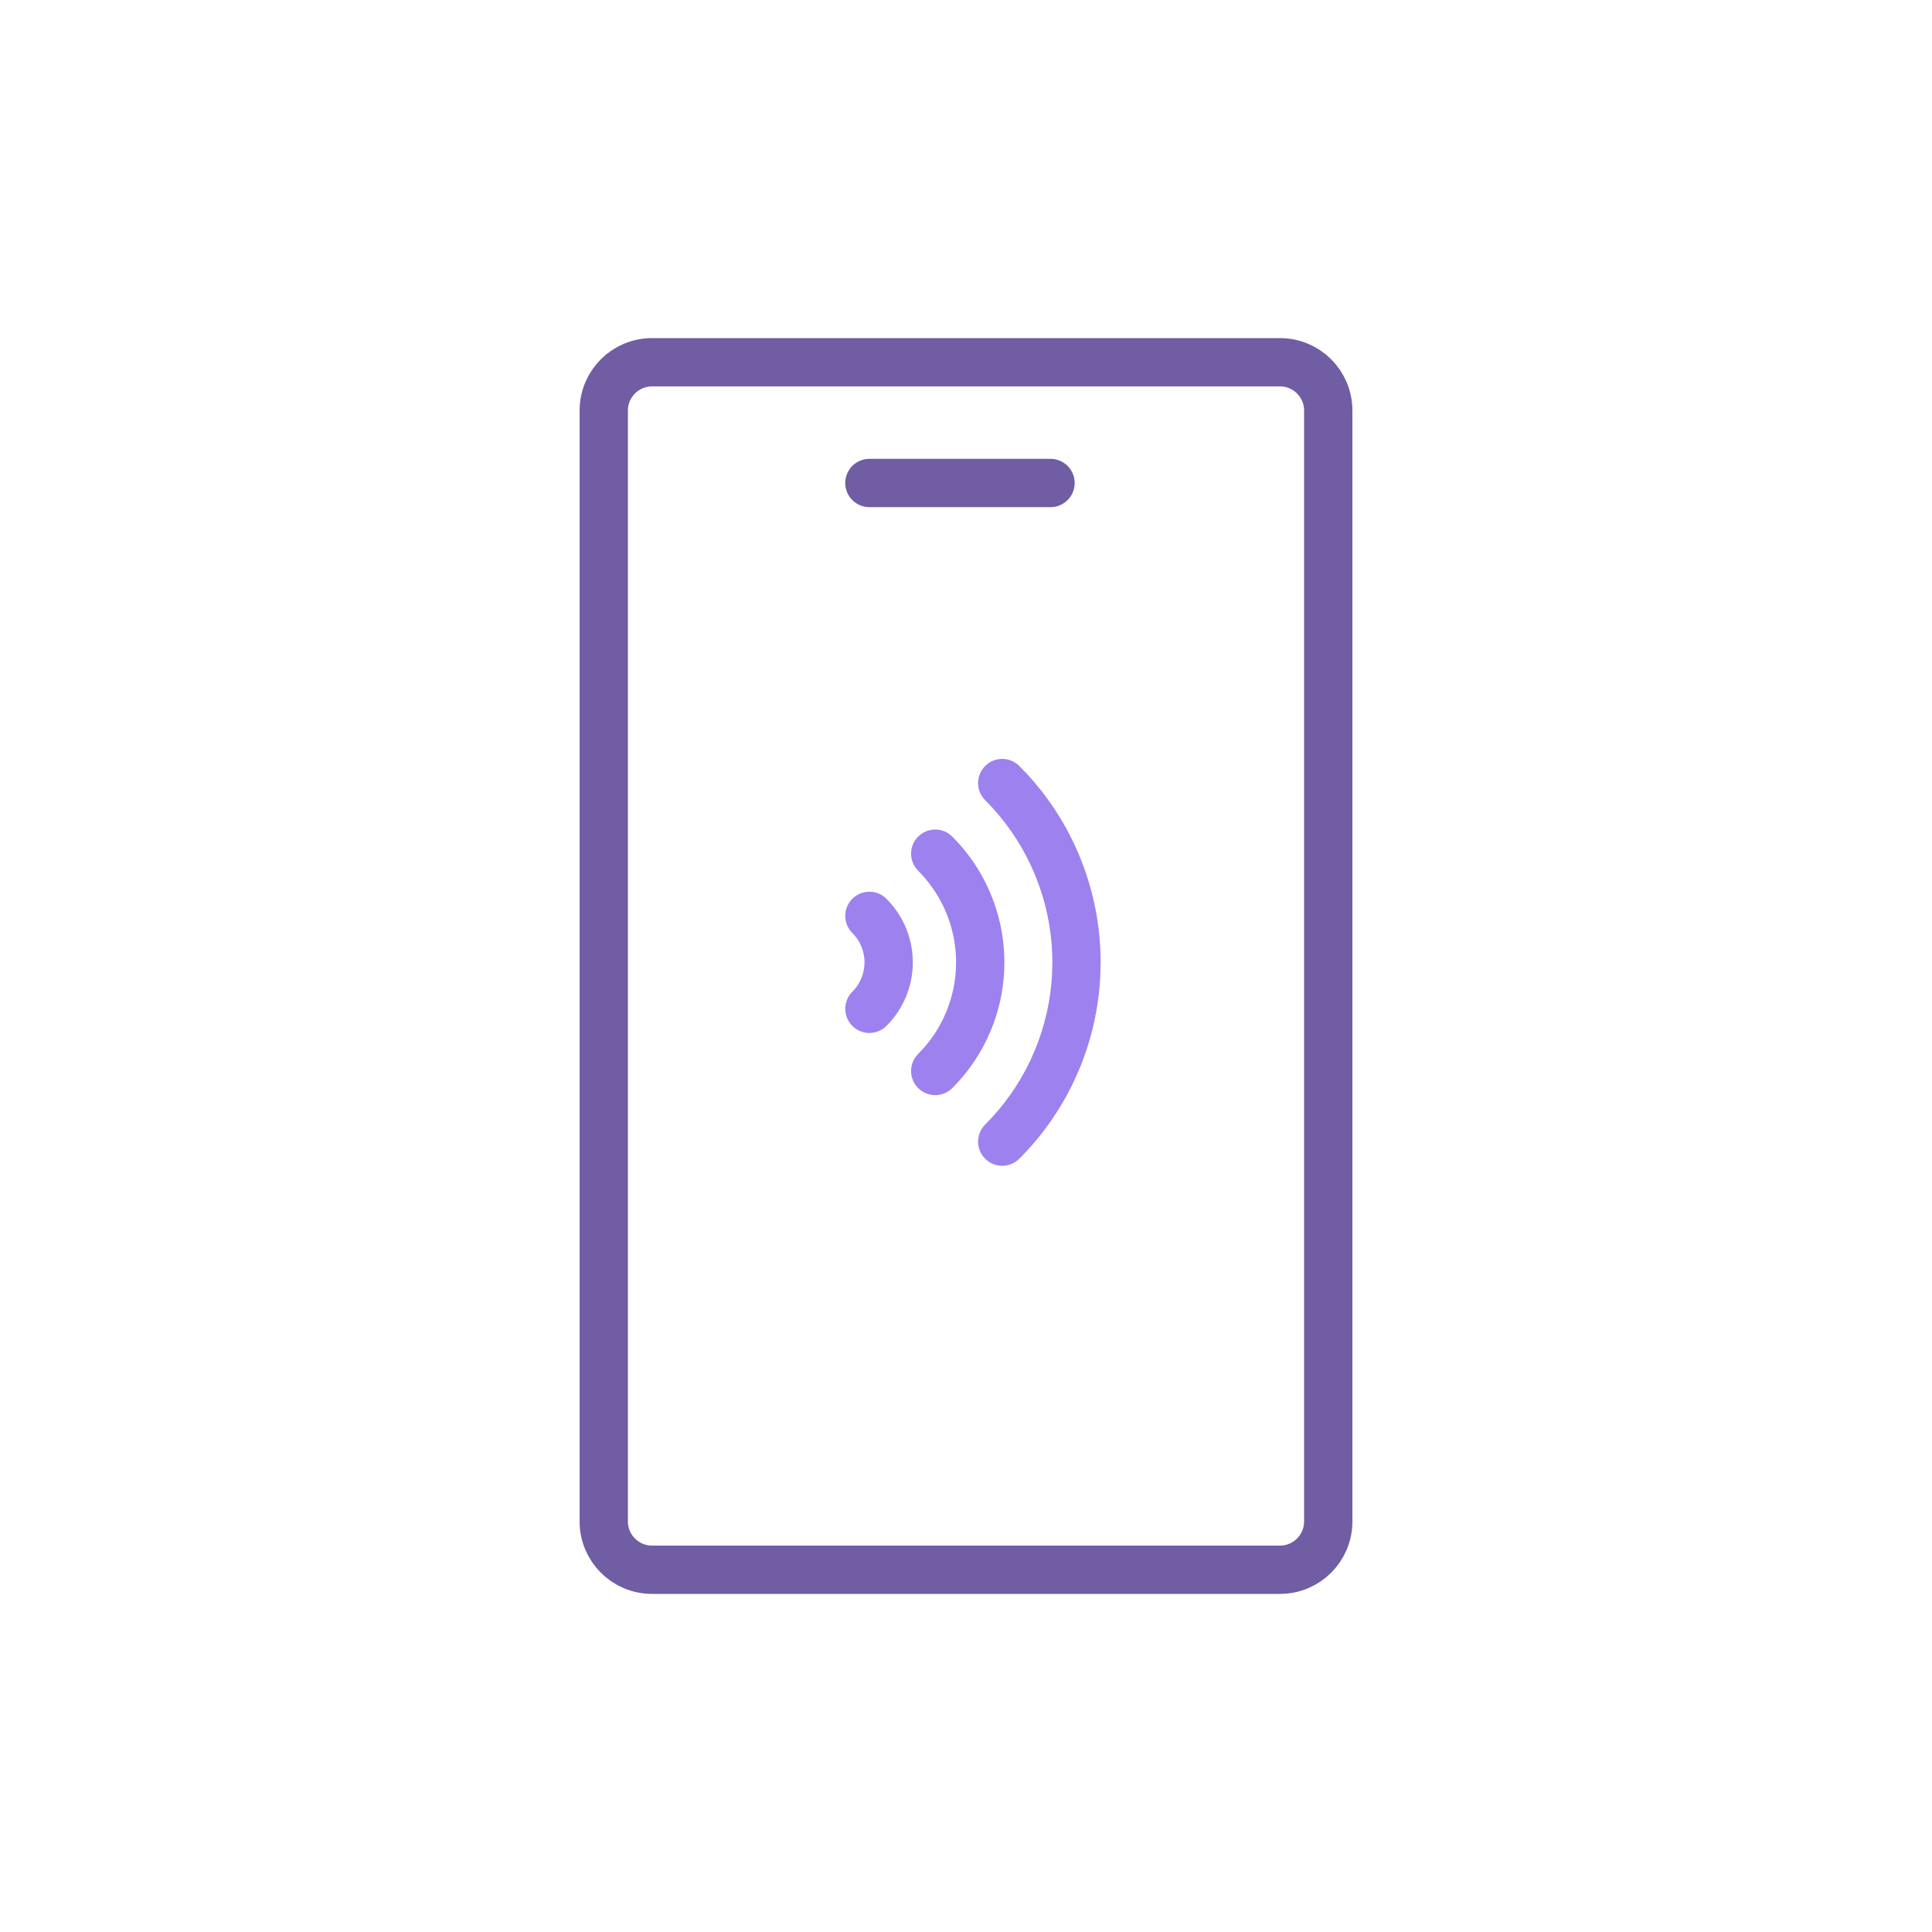 <svg width="80" height="80" viewBox="0 0 80 80" fill="none" xmlns="http://www.w3.org/2000/svg">
<path d="M27 65C25.895 65 25 64.105 25 63L25 17C25 15.895 25.895 15 27 15H53C54.105 15 55 15.895 55 17V63C55 64.105 54.105 65 53 65H27Z" stroke="#705DA4" stroke-width="2"/>
<path d="M36 20H43.5" stroke="#705DA4" stroke-width="2" stroke-linecap="round"/>
<path d="M40.793 31.718C41.184 31.327 41.817 31.327 42.207 31.718L42.598 32.127C43.483 33.104 44.195 34.227 44.7 35.447L44.903 35.975C45.347 37.217 45.575 38.528 45.575 39.849L45.561 40.415C45.496 41.732 45.206 43.03 44.7 44.251L44.471 44.767C43.907 45.959 43.141 47.046 42.207 47.98C41.817 48.371 41.184 48.371 40.793 47.98C40.403 47.59 40.403 46.957 40.793 46.566C41.565 45.795 42.197 44.897 42.663 43.912L42.853 43.484C43.27 42.476 43.511 41.404 43.565 40.316L43.576 39.849C43.576 38.758 43.388 37.675 43.021 36.649L42.853 36.214C42.435 35.205 41.846 34.277 41.114 33.47L40.793 33.132L40.724 33.056C40.404 32.663 40.427 32.084 40.793 31.718ZM38.019 34.642C38.409 34.252 39.042 34.252 39.433 34.642L39.683 34.904C40.25 35.53 40.706 36.249 41.029 37.031L41.159 37.369C41.444 38.164 41.589 39.003 41.589 39.849L41.581 40.211C41.54 41.054 41.353 41.885 41.029 42.667L40.882 42.998C40.521 43.761 40.031 44.457 39.433 45.056C39.042 45.446 38.409 45.446 38.019 45.056C37.628 44.665 37.628 44.032 38.019 43.642C38.454 43.206 38.811 42.699 39.074 42.144L39.181 41.902C39.417 41.333 39.553 40.727 39.583 40.112L39.589 39.849C39.589 39.233 39.483 38.622 39.276 38.043L39.181 37.796C38.945 37.227 38.613 36.703 38.2 36.247L38.019 36.057L37.95 35.98C37.63 35.588 37.653 35.008 38.019 34.642ZM35.293 37.218C35.684 36.827 36.317 36.827 36.707 37.218L36.833 37.35C37.12 37.667 37.351 38.03 37.515 38.425L37.58 38.596C37.724 38.997 37.797 39.421 37.797 39.849L37.793 40.032C37.772 40.458 37.677 40.878 37.514 41.273L37.44 41.441C37.257 41.827 37.009 42.178 36.707 42.48C36.317 42.871 35.684 42.871 35.293 42.48C34.903 42.09 34.903 41.457 35.293 41.066C35.413 40.947 35.513 40.81 35.593 40.661L35.666 40.508C35.731 40.351 35.772 40.186 35.788 40.019L35.798 39.849C35.798 39.679 35.772 39.51 35.723 39.349L35.666 39.19C35.601 39.034 35.514 38.887 35.406 38.757L35.293 38.632L35.224 38.556C34.904 38.163 34.927 37.584 35.293 37.218Z" fill="#9D81EF"/>
</svg>